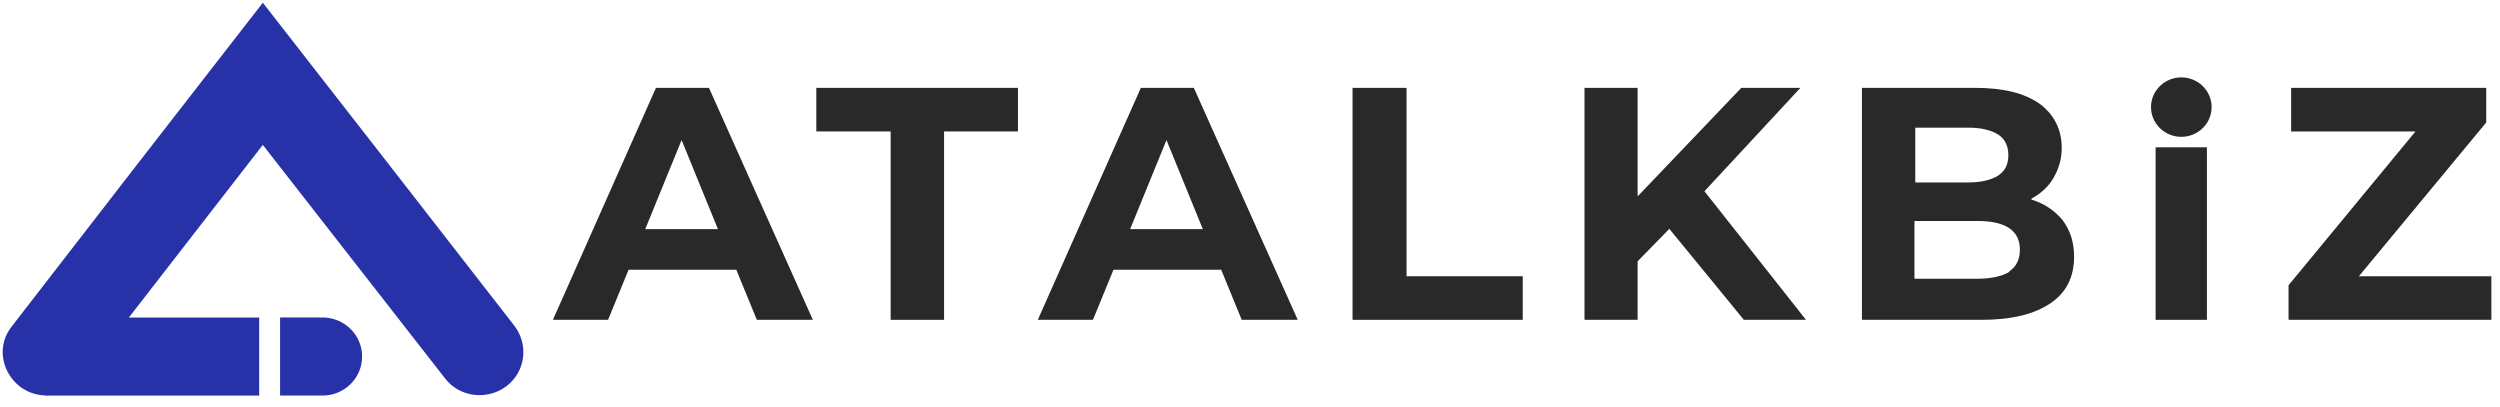 <svg width="178" height="29" viewBox="0 0 178 29" fill="none" xmlns="http://www.w3.org/2000/svg">
<path d="M18.713 0.195C24.709 7.87 30.652 15.519 36.622 23.193C37.656 24.545 37.423 26.457 36.054 27.502C34.684 28.522 32.72 28.292 31.686 26.94L18.713 10.317L9.175 22.607H18.454V28.166H3.207V28.155C2.579 28.135 1.955 27.93 1.424 27.527C0.054 26.456 -0.23 24.544 0.855 23.219C6.799 15.519 12.743 7.87 18.713 0.195ZM22.81 22.613C22.861 22.61 22.913 22.605 22.965 22.605C24.521 22.605 25.782 23.85 25.782 25.385C25.782 26.919 24.52 28.164 22.965 28.164C22.913 28.164 22.861 28.158 22.81 28.155V28.164H19.941V22.605H22.81V22.613Z" fill="#2731A8"/>
<path d="M58.121 9.358H63.414V22.772H67.217V9.358H72.479V6.256H58.121V9.358Z" fill="#292929"/>
<path d="M88.38 22.772H92.399L85.001 6.256H81.227L73.891 22.772H77.817L79.279 19.207H86.95L88.411 22.772H88.38ZM80.466 16.312L83.053 9.973L85.641 16.312H80.435H80.466Z" fill="#292929"/>
<path d="M53.857 22.772H57.875L50.478 6.256H46.703L39.367 22.772H43.294L44.755 19.207H52.426L53.887 22.772H53.857ZM45.942 16.312L48.53 9.973L51.117 16.312H45.912H45.942Z" fill="#292929"/>
<path d="M100.147 6.256H96.301V22.772H108.418V19.669H100.147V6.256Z" fill="#292929"/>
<path d="M128.586 22.772L121.357 13.617L128.189 6.256H123.98L116.599 13.982V6.256H112.816V22.772H116.599V18.605L118.856 16.293L124.163 22.772H128.586Z" fill="#292929"/>
<path d="M144.636 14.148C145.305 13.783 145.852 13.295 146.217 12.655C146.581 12.015 146.794 11.345 146.794 10.522C146.794 9.212 146.247 8.145 145.214 7.383C144.119 6.622 142.63 6.256 140.624 6.256H132.57V22.772H141.08C143.208 22.772 144.849 22.376 146.004 21.584C147.128 20.822 147.675 19.725 147.675 18.262C147.675 17.256 147.402 16.403 146.855 15.672C146.308 15.001 145.548 14.483 144.636 14.209V14.148ZM136.369 9.09H140.138C141.08 9.09 141.779 9.273 142.266 9.577C142.752 9.882 142.995 10.4 142.995 11.04C142.995 11.68 142.782 12.168 142.266 12.503C141.779 12.807 141.08 12.99 140.138 12.99H136.369V9.059V9.09ZM143.056 19.359C142.569 19.664 141.779 19.847 140.776 19.847H136.309V15.733H140.776C142.782 15.733 143.816 16.403 143.816 17.774C143.816 18.506 143.542 18.993 143.056 19.328V19.359Z" fill="#292929"/>
<path d="M157.132 10.488H153.48V22.772H157.132V10.488Z" fill="#292929"/>
<path d="M177.02 8.72V6.256H163.128V9.358H171.983L162.945 20.308V22.772H177.386V19.669H167.952L177.02 8.72Z" fill="#292929"/>
<ellipse cx="155.31" cy="7.626" rx="2.158" ry="2.116" fill="#292929"/>
</svg>
